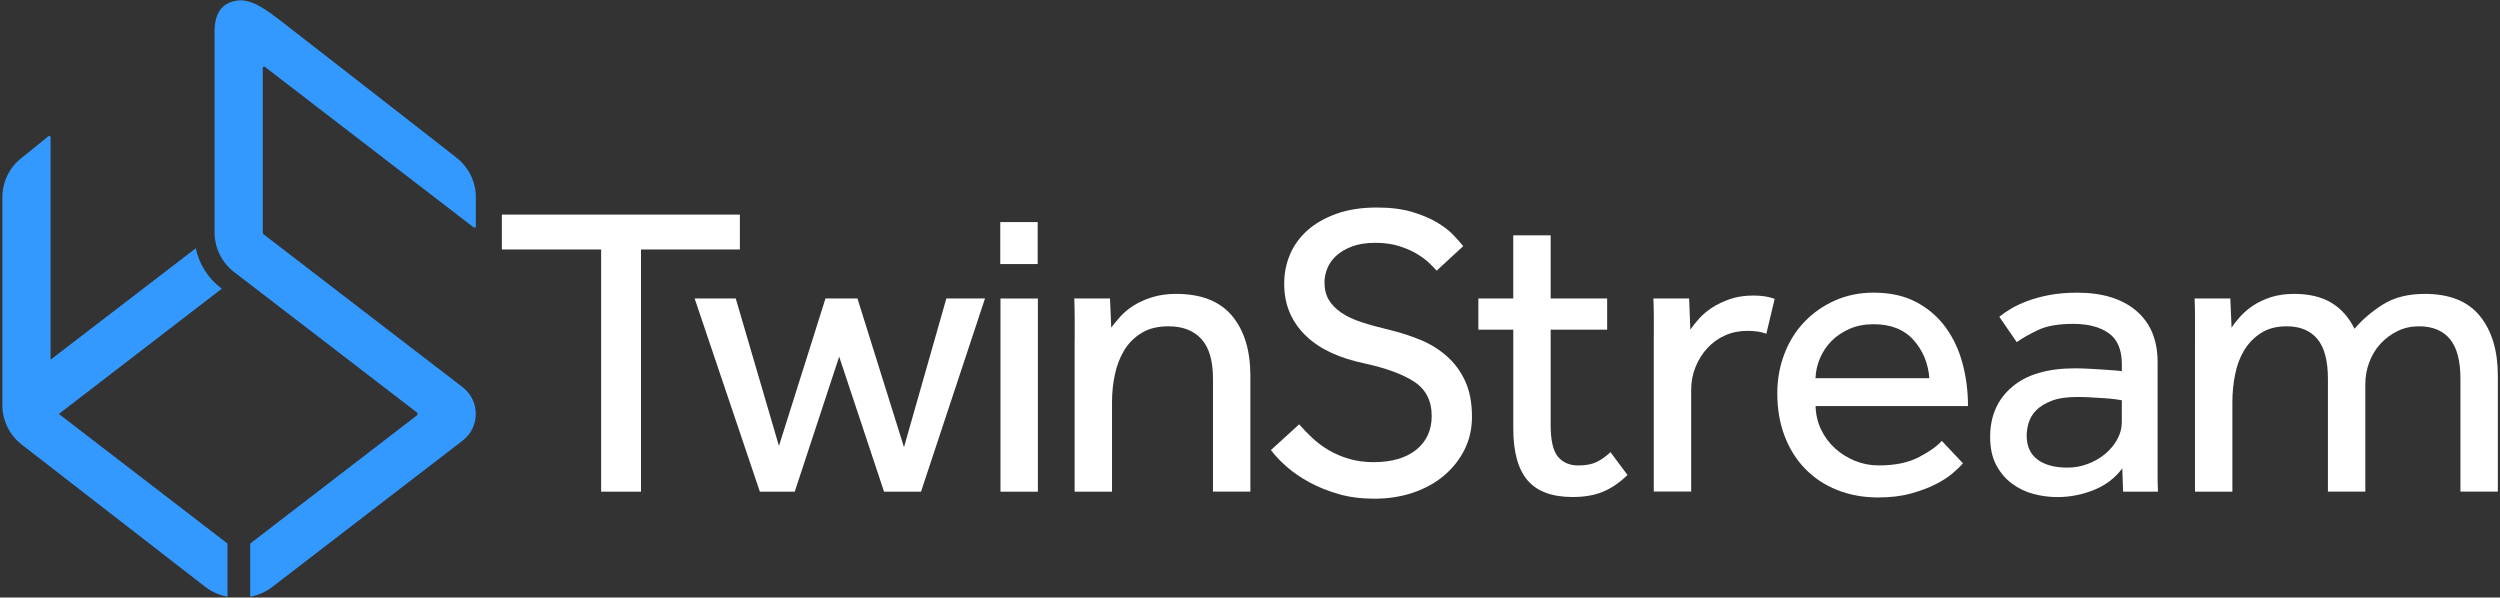 <svg width="728" height="174" viewBox="0 0 728 174" fill="none" xmlns="http://www.w3.org/2000/svg">
<rect x="0" y="0" width="728" height="174" fill="#333333" stroke="none"/>
<path d="M175.05 72.65H146.14V62.49H215.45V72.65H186.66V143.17H175.05V72.65Z" fill="white"/>
<path d="M202.28 86.92H214.25L226.83 129.86L240.38 86.92H249.69L263.24 130.22L275.58 86.92H286.83L268.2 143.17H257.43L244.37 103.86L231.43 143.17H221.27L202.28 86.92Z" fill="white"/>
<path d="M291.28 64.67H302.17V76.89H291.28V64.67ZM291.34 86.93H302.23V143.18H291.34V86.93Z" fill="white"/>
<path d="M312.95 99.14V92.67C312.95 90.86 312.91 88.94 312.83 86.92H323.23L323.59 95.39C324.32 94.42 325.2 93.35 326.25 92.18C327.3 91.01 328.59 89.94 330.12 88.97C331.65 88 333.45 87.2 335.5 86.55C337.56 85.91 339.87 85.58 342.46 85.58C349.8 85.58 355.24 87.72 358.79 91.99C362.34 96.26 364.11 102.07 364.11 109.41V143.16H353.22V110.26C353.22 105.02 352.09 101.17 349.83 98.71C347.57 96.25 344.39 95.02 340.27 95.02C337.12 95.02 334.5 95.67 332.41 96.96C330.31 98.25 328.64 99.92 327.39 101.98C326.14 104.04 325.23 106.38 324.67 109C324.1 111.62 323.82 114.3 323.82 117.04V143.17H312.93V99.14H312.95Z" fill="white"/>
<path d="M378.31 123.57C379.44 124.86 380.71 126.17 382.12 127.5C383.53 128.83 385.12 130.02 386.9 131.07C388.67 132.12 390.65 132.97 392.83 133.61C395.01 134.26 397.39 134.58 399.97 134.58C405.29 134.58 409.44 133.37 412.43 130.95C415.41 128.53 416.91 125.26 416.91 121.15C416.91 116.72 415.22 113.39 411.83 111.17C408.44 108.95 403.56 107.16 397.19 105.79C393.72 105.06 390.58 104.06 387.75 102.77C384.93 101.48 382.49 99.87 380.43 97.93C378.37 95.99 376.78 93.76 375.65 91.22C374.52 88.68 373.96 85.8 373.96 82.57C373.96 79.59 374.52 76.76 375.65 74.1C376.78 71.44 378.47 69.1 380.73 67.08C382.99 65.07 385.81 63.45 389.2 62.24C392.59 61.03 396.5 60.43 400.93 60.43C404.88 60.43 408.29 60.85 411.15 61.7C414.01 62.55 416.45 63.58 418.47 64.78C420.49 65.99 422.1 67.24 423.31 68.53C424.52 69.82 425.45 70.87 426.09 71.68L418.35 78.82C417.87 78.26 417.14 77.51 416.17 76.58C415.2 75.65 413.97 74.75 412.48 73.86C410.99 72.97 409.25 72.23 407.28 71.62C405.3 71.01 403.03 70.71 400.45 70.71C397.87 70.71 395.65 71.05 393.8 71.74C391.94 72.43 390.41 73.31 389.2 74.4C387.99 75.49 387.1 76.72 386.54 78.09C385.98 79.46 385.69 80.83 385.69 82.2C385.69 84.22 386.11 85.93 386.96 87.34C387.81 88.75 389.04 90 390.65 91.09C392.26 92.18 394.26 93.11 396.64 93.87C399.02 94.64 401.74 95.38 404.81 96.11C407.79 96.84 410.72 97.78 413.58 98.95C416.44 100.12 419 101.69 421.26 103.67C423.52 105.65 425.31 108.07 426.64 110.93C427.97 113.79 428.64 117.28 428.64 121.39C428.64 124.86 427.91 128.04 426.46 130.95C425.01 133.85 423.01 136.37 420.47 138.51C417.93 140.65 414.92 142.3 411.46 143.47C407.99 144.64 404.24 145.22 400.21 145.22C396.42 145.22 392.97 144.78 389.87 143.89C386.77 143 383.94 141.88 381.4 140.5C378.86 139.13 376.64 137.62 374.75 135.96C372.85 134.31 371.3 132.67 370.09 131.06L378.32 123.56L378.31 123.57Z" fill="white"/>
<path d="M440.66 95.99H430.5V86.92H440.66V68.53H451.55V86.92H468V95.99H451.55V123.69C451.55 128.21 452.26 131.31 453.67 133C455.08 134.69 457.08 135.54 459.66 135.54C461.76 135.54 463.49 135.22 464.86 134.57C466.23 133.93 467.6 132.96 468.97 131.67L473.93 138.32C471.59 140.58 469.19 142.21 466.73 143.22C464.27 144.23 461.35 144.73 457.96 144.73C451.99 144.73 447.62 143.12 444.84 139.89C442.06 136.67 440.67 131.62 440.67 124.77V95.98L440.66 95.99Z" fill="white"/>
<path d="M481.59 98.41V92.3C481.59 90.57 481.55 88.77 481.47 86.92H491.87L492.23 95.99C492.87 95.02 493.72 93.95 494.77 92.78C495.82 91.61 497.09 90.54 498.58 89.57C500.07 88.6 501.8 87.78 503.78 87.09C505.76 86.41 508.03 86.06 510.61 86.06C511.82 86.06 512.93 86.14 513.94 86.3C514.95 86.46 515.89 86.7 516.78 87.03L514.36 97.19C512.91 96.63 511.05 96.34 508.8 96.34C506.55 96.34 504.3 96.78 502.33 97.67C500.35 98.56 498.64 99.79 497.19 101.36C495.74 102.93 494.59 104.77 493.74 106.86C492.89 108.96 492.47 111.18 492.47 113.51V143.14H481.58V98.38L481.59 98.41Z" fill="white"/>
<path d="M571.62 134.94C570.97 135.67 570.01 136.59 568.72 137.72C567.43 138.85 565.76 139.94 563.7 140.99C561.64 142.04 559.22 142.95 556.44 143.71C553.66 144.48 550.49 144.86 546.94 144.86C542.59 144.86 538.59 144.13 534.97 142.68C531.34 141.23 528.24 139.17 525.66 136.51C523.08 133.85 521.08 130.66 519.67 126.95C518.26 123.24 517.55 119.13 517.55 114.61C517.55 110.5 518.23 106.65 519.61 103.06C520.98 99.47 522.92 96.37 525.42 93.75C527.92 91.13 530.88 89.05 534.31 87.52C537.74 85.99 541.51 85.22 545.62 85.22C550.46 85.22 554.61 86.15 558.08 88C561.55 89.86 564.39 92.32 566.61 95.38C568.83 98.45 570.46 101.95 571.51 105.9C572.56 109.85 573.08 113.96 573.08 118.24H528.69C528.77 120.74 529.31 123.04 530.32 125.13C531.33 127.23 532.68 129.04 534.37 130.57C536.06 132.1 538 133.31 540.18 134.2C542.36 135.09 544.66 135.53 547.07 135.53C551.83 135.53 555.74 134.72 558.8 133.11C561.86 131.5 564.08 129.93 565.45 128.39L571.62 134.92V134.94ZM561.82 110.14C561.5 105.79 559.96 102.08 557.22 99.01C554.48 95.95 550.61 94.41 545.61 94.41C543.03 94.41 540.71 94.85 538.65 95.74C536.59 96.63 534.84 97.8 533.39 99.25C531.94 100.7 530.81 102.38 530 104.27C529.19 106.17 528.75 108.12 528.67 110.14H561.81H561.82Z" fill="white"/>
<path d="M618 136.4C615.9 139.22 613.14 141.32 609.71 142.69C606.28 144.06 602.75 144.75 599.13 144.75C596.79 144.75 594.47 144.45 592.17 143.84C589.87 143.24 587.77 142.23 585.88 140.82C583.98 139.41 582.45 137.6 581.28 135.38C580.11 133.16 579.53 130.44 579.53 127.21C579.53 121.16 581.65 116.32 585.88 112.7C590.11 109.07 596.22 107.26 604.21 107.26C605.5 107.26 606.87 107.3 608.32 107.38C609.77 107.46 611.14 107.54 612.43 107.62C613.72 107.7 614.85 107.78 615.82 107.86C616.79 107.94 617.47 108.02 617.88 108.1V106.04C617.88 101.85 616.61 98.84 614.07 97.03C611.53 95.22 608.08 94.31 603.73 94.31C599.38 94.31 596.07 94.9 593.57 96.06C591.07 97.23 588.97 98.42 587.28 99.63L582.2 92.25C583.17 91.45 584.34 90.64 585.71 89.83C587.08 89.03 588.69 88.28 590.55 87.59C592.4 86.91 594.5 86.34 596.84 85.9C599.18 85.46 601.88 85.23 604.94 85.23C612.2 85.23 617.9 86.98 622.06 90.49C626.21 94 628.29 98.98 628.29 105.43V138.15C628.29 140.13 628.33 141.8 628.41 143.17H618.25L618.01 136.4H618ZM617.88 116.56C617.56 116.48 616.93 116.38 616 116.26C615.07 116.14 614 116.04 612.79 115.96C611.58 115.88 610.29 115.8 608.92 115.72C607.55 115.64 606.22 115.6 604.93 115.6C601.86 115.6 599.39 115.96 597.49 116.69C595.59 117.42 594.1 118.32 593.01 119.41C591.92 120.5 591.18 121.71 590.77 123.04C590.37 124.37 590.17 125.64 590.17 126.85C590.17 129.92 591.22 132.23 593.31 133.81C595.41 135.38 598.31 136.17 602.02 136.17C604.12 136.17 606.11 135.81 608.01 135.08C609.9 134.35 611.58 133.39 613.03 132.18C614.48 130.97 615.65 129.56 616.54 127.95C617.43 126.34 617.87 124.68 617.87 122.99V116.58L617.88 116.56Z" fill="white"/>
<path d="M639.19 99.14V92.67C639.19 90.86 639.15 88.94 639.07 86.92H649.47L649.83 95.39C650.47 94.42 651.32 93.35 652.37 92.18C653.42 91.01 654.67 89.94 656.12 88.97C657.57 88 659.28 87.2 661.26 86.55C663.24 85.91 665.51 85.58 668.09 85.58C672.44 85.58 676.05 86.45 678.92 88.18C681.78 89.92 684.02 92.43 685.63 95.74C687.89 93.08 690.65 90.72 693.92 88.66C697.19 86.6 701.24 85.58 706.08 85.58C713.34 85.58 718.7 87.74 722.17 92.05C725.64 96.36 727.37 102.15 727.37 109.41V143.16H716.48V110.26C716.48 105.02 715.45 101.17 713.4 98.71C711.34 96.25 708.34 95.02 704.39 95.02C702.13 95.02 700.05 95.48 698.16 96.41C696.26 97.34 694.61 98.57 693.2 100.1C691.79 101.63 690.7 103.43 689.93 105.48C689.16 107.54 688.78 109.69 688.78 111.95V143.16H677.89V110.26C677.89 105.02 676.86 101.17 674.81 98.71C672.75 96.25 669.79 95.02 665.92 95.02C662.94 95.02 660.44 95.67 658.42 96.96C656.4 98.25 654.77 99.92 653.52 101.98C652.27 104.04 651.38 106.4 650.86 109.06C650.33 111.72 650.07 114.38 650.07 117.04V143.17H639.18V99.14H639.19Z" fill="white"/>
<path d="M66.25 158.29L17.14 120.54L64.58 84.07L64.35 83.89C60.53 80.96 57.98 76.87 57.01 72.3L14.73 104.74V39.98C14.73 39.66 14.36 39.48 14.1 39.68L6.41 45.89C2.77 48.69 0.69 52.9 0.69 57.46V117.96C0.69 122.51 2.78 126.73 6.41 129.53L59.81 170.92C61.75 172.41 63.96 173.34 66.25 173.75V158.28V158.29Z" fill="#3399FF"/>
<path d="M132.86 45.85C132.86 45.85 88.41 11.19 82.12 6.35C78.32 3.43 73.59 -0.33 69.37 0.13C65.44 0.56 62.48 2.93 62.48 9.14V67.67C62.48 72.19 64.59 76.46 68.2 79.24L121.37 120.08C121.67 120.31 121.67 120.76 121.37 120.99L72.86 158.28V173.75C75.15 173.34 77.37 172.4 79.3 170.91L134.7 128.32C139.84 124.37 139.84 116.69 134.7 112.74C115.89 98.28 76.82 68.28 76.82 68.28C76.63 68.13 76.52 67.91 76.52 67.67V19.78C76.52 19.46 76.89 19.28 77.15 19.48L137.94 66.22C138.2 66.42 138.57 66.24 138.57 65.92V57.43C138.57 52.91 136.46 48.64 132.85 45.86L132.86 45.85Z" fill="#3399FF"/>
</svg>
